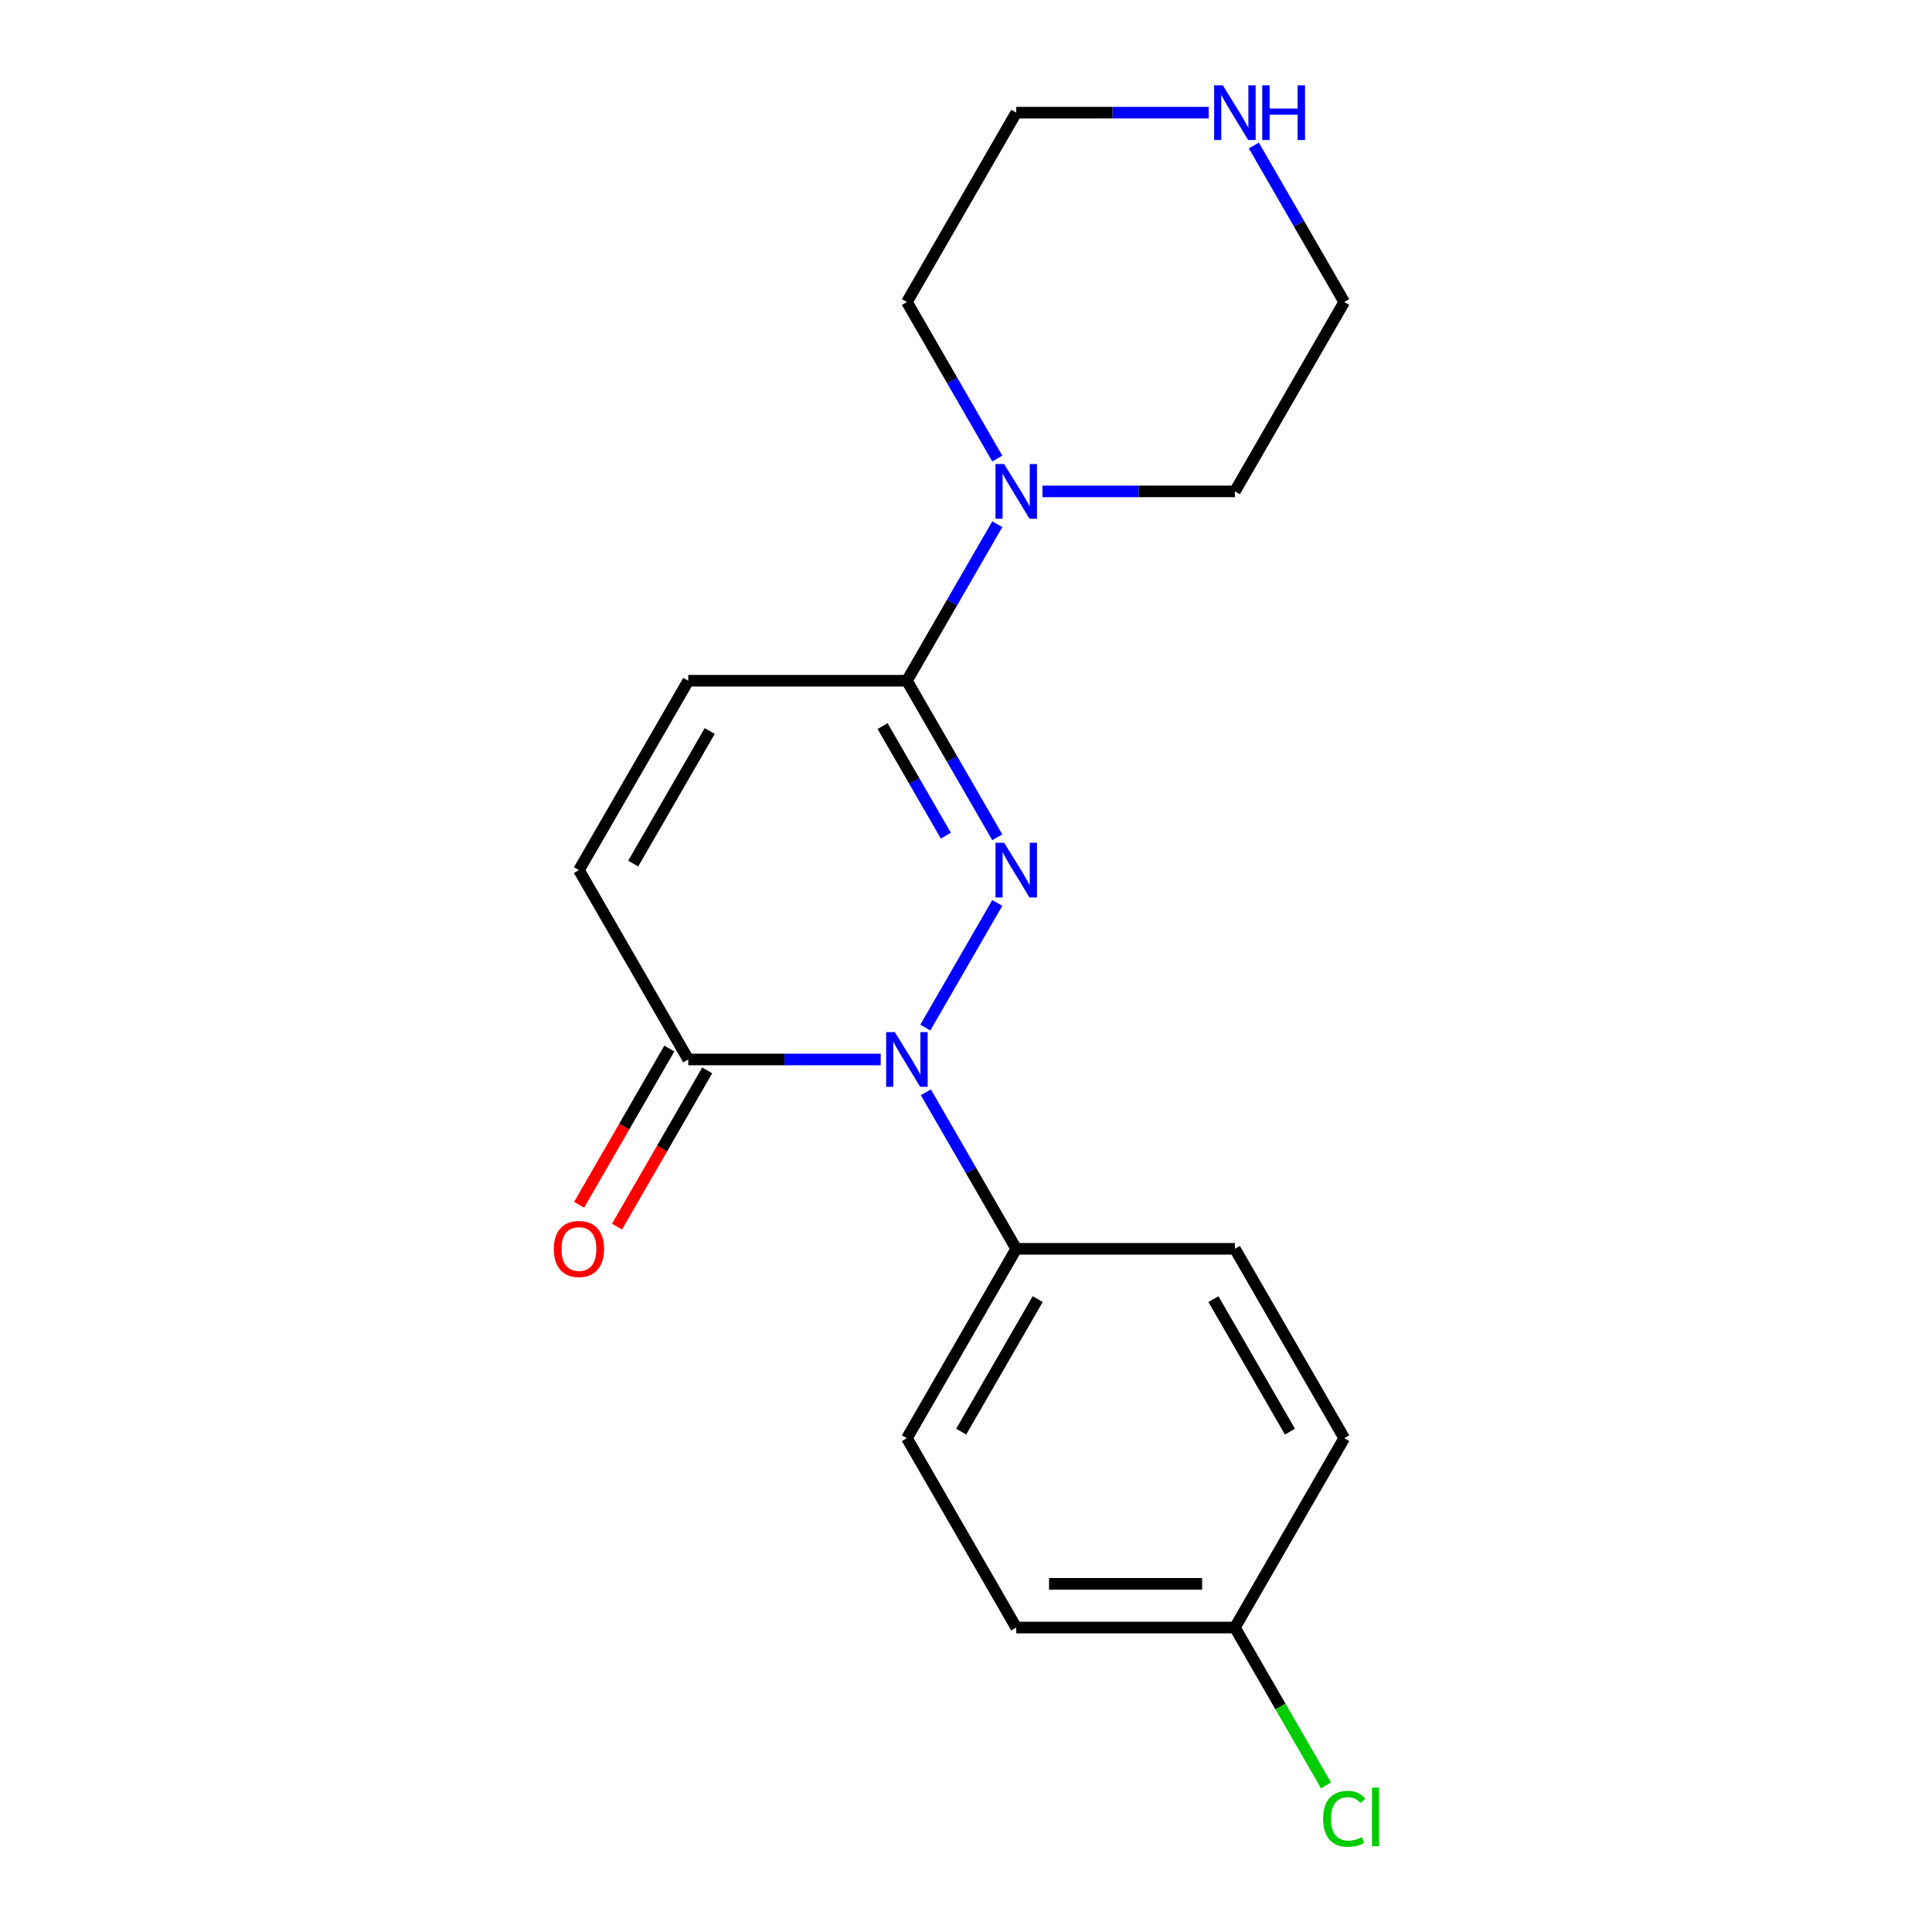 <?xml version='1.0' encoding='iso-8859-1'?>
<svg version='1.1' baseProfile='full'
              xmlns='http://www.w3.org/2000/svg'
                      xmlns:rdkit='http://www.rdkit.org/xml'
                      xmlns:xlink='http://www.w3.org/1999/xlink'
                  xml:space='preserve'
width='1000px' height='1000px' viewBox='0 0 1000 1000'>
<!-- END OF HEADER -->
<rect style='opacity:1.0;fill:#FFFFFF;stroke:none' width='1000' height='1000' x='0' y='0'> </rect>
<path class='bond-0' d='M 516.196,467.356 L 478.943,531.881' style='fill:none;fill-rule:evenodd;stroke:#0000FF;stroke-width:6px;stroke-linecap:butt;stroke-linejoin:miter;stroke-opacity:1' />
<path class='bond-1' d='M 516.196,433.378 L 492.807,392.866' style='fill:none;fill-rule:evenodd;stroke:#0000FF;stroke-width:6px;stroke-linecap:butt;stroke-linejoin:miter;stroke-opacity:1' />
<path class='bond-1' d='M 492.807,392.866 L 469.417,352.354' style='fill:none;fill-rule:evenodd;stroke:#000000;stroke-width:6px;stroke-linecap:butt;stroke-linejoin:miter;stroke-opacity:1' />
<path class='bond-1' d='M 489.577,432.542 L 473.204,404.183' style='fill:none;fill-rule:evenodd;stroke:#0000FF;stroke-width:6px;stroke-linecap:butt;stroke-linejoin:miter;stroke-opacity:1' />
<path class='bond-1' d='M 473.204,404.183 L 456.832,375.825' style='fill:none;fill-rule:evenodd;stroke:#000000;stroke-width:6px;stroke-linecap:butt;stroke-linejoin:miter;stroke-opacity:1' />
<path class='bond-2' d='M 455.848,548.38 L 406.045,548.38' style='fill:none;fill-rule:evenodd;stroke:#0000FF;stroke-width:6px;stroke-linecap:butt;stroke-linejoin:miter;stroke-opacity:1' />
<path class='bond-2' d='M 406.045,548.38 L 356.242,548.38' style='fill:none;fill-rule:evenodd;stroke:#000000;stroke-width:6px;stroke-linecap:butt;stroke-linejoin:miter;stroke-opacity:1' />
<path class='bond-6' d='M 479.226,565.369 L 502.615,605.881' style='fill:none;fill-rule:evenodd;stroke:#0000FF;stroke-width:6px;stroke-linecap:butt;stroke-linejoin:miter;stroke-opacity:1' />
<path class='bond-6' d='M 502.615,605.881 L 526.005,646.392' style='fill:none;fill-rule:evenodd;stroke:#000000;stroke-width:6px;stroke-linecap:butt;stroke-linejoin:miter;stroke-opacity:1' />
<path class='bond-3' d='M 469.417,352.354 L 492.807,311.843' style='fill:none;fill-rule:evenodd;stroke:#000000;stroke-width:6px;stroke-linecap:butt;stroke-linejoin:miter;stroke-opacity:1' />
<path class='bond-3' d='M 492.807,311.843 L 516.196,271.331' style='fill:none;fill-rule:evenodd;stroke:#0000FF;stroke-width:6px;stroke-linecap:butt;stroke-linejoin:miter;stroke-opacity:1' />
<path class='bond-4' d='M 469.417,352.354 L 356.242,352.354' style='fill:none;fill-rule:evenodd;stroke:#000000;stroke-width:6px;stroke-linecap:butt;stroke-linejoin:miter;stroke-opacity:1' />
<path class='bond-7' d='M 346.441,542.721 L 323.097,583.152' style='fill:none;fill-rule:evenodd;stroke:#000000;stroke-width:6px;stroke-linecap:butt;stroke-linejoin:miter;stroke-opacity:1' />
<path class='bond-7' d='M 323.097,583.152 L 299.754,623.584' style='fill:none;fill-rule:evenodd;stroke:#FF0000;stroke-width:6px;stroke-linecap:butt;stroke-linejoin:miter;stroke-opacity:1' />
<path class='bond-7' d='M 366.043,554.038 L 342.7,594.47' style='fill:none;fill-rule:evenodd;stroke:#000000;stroke-width:6px;stroke-linecap:butt;stroke-linejoin:miter;stroke-opacity:1' />
<path class='bond-7' d='M 342.7,594.47 L 319.357,634.902' style='fill:none;fill-rule:evenodd;stroke:#FF0000;stroke-width:6px;stroke-linecap:butt;stroke-linejoin:miter;stroke-opacity:1' />
<path class='bond-19' d='M 356.242,548.38 L 299.654,450.367' style='fill:none;fill-rule:evenodd;stroke:#000000;stroke-width:6px;stroke-linecap:butt;stroke-linejoin:miter;stroke-opacity:1' />
<path class='bond-15' d='M 516.196,237.352 L 492.807,196.841' style='fill:none;fill-rule:evenodd;stroke:#0000FF;stroke-width:6px;stroke-linecap:butt;stroke-linejoin:miter;stroke-opacity:1' />
<path class='bond-15' d='M 492.807,196.841 L 469.417,156.329' style='fill:none;fill-rule:evenodd;stroke:#000000;stroke-width:6px;stroke-linecap:butt;stroke-linejoin:miter;stroke-opacity:1' />
<path class='bond-16' d='M 539.574,254.342 L 589.377,254.342' style='fill:none;fill-rule:evenodd;stroke:#0000FF;stroke-width:6px;stroke-linecap:butt;stroke-linejoin:miter;stroke-opacity:1' />
<path class='bond-16' d='M 589.377,254.342 L 639.18,254.342' style='fill:none;fill-rule:evenodd;stroke:#000000;stroke-width:6px;stroke-linecap:butt;stroke-linejoin:miter;stroke-opacity:1' />
<path class='bond-5' d='M 356.242,352.354 L 299.654,450.367' style='fill:none;fill-rule:evenodd;stroke:#000000;stroke-width:6px;stroke-linecap:butt;stroke-linejoin:miter;stroke-opacity:1' />
<path class='bond-5' d='M 367.356,378.374 L 327.745,446.983' style='fill:none;fill-rule:evenodd;stroke:#000000;stroke-width:6px;stroke-linecap:butt;stroke-linejoin:miter;stroke-opacity:1' />
<path class='bond-9' d='M 526.005,646.392 L 469.417,744.405' style='fill:none;fill-rule:evenodd;stroke:#000000;stroke-width:6px;stroke-linecap:butt;stroke-linejoin:miter;stroke-opacity:1' />
<path class='bond-9' d='M 537.119,672.412 L 497.508,741.021' style='fill:none;fill-rule:evenodd;stroke:#000000;stroke-width:6px;stroke-linecap:butt;stroke-linejoin:miter;stroke-opacity:1' />
<path class='bond-10' d='M 526.005,646.392 L 639.18,646.392' style='fill:none;fill-rule:evenodd;stroke:#000000;stroke-width:6px;stroke-linecap:butt;stroke-linejoin:miter;stroke-opacity:1' />
<path class='bond-8' d='M 648.989,75.306 L 672.378,115.817' style='fill:none;fill-rule:evenodd;stroke:#0000FF;stroke-width:6px;stroke-linecap:butt;stroke-linejoin:miter;stroke-opacity:1' />
<path class='bond-8' d='M 672.378,115.817 L 695.768,156.329' style='fill:none;fill-rule:evenodd;stroke:#000000;stroke-width:6px;stroke-linecap:butt;stroke-linejoin:miter;stroke-opacity:1' />
<path class='bond-20' d='M 625.611,58.316 L 575.808,58.316' style='fill:none;fill-rule:evenodd;stroke:#0000FF;stroke-width:6px;stroke-linecap:butt;stroke-linejoin:miter;stroke-opacity:1' />
<path class='bond-20' d='M 575.808,58.316 L 526.005,58.316' style='fill:none;fill-rule:evenodd;stroke:#000000;stroke-width:6px;stroke-linecap:butt;stroke-linejoin:miter;stroke-opacity:1' />
<path class='bond-12' d='M 469.417,744.405 L 526.005,842.418' style='fill:none;fill-rule:evenodd;stroke:#000000;stroke-width:6px;stroke-linecap:butt;stroke-linejoin:miter;stroke-opacity:1' />
<path class='bond-13' d='M 639.18,646.392 L 695.768,744.405' style='fill:none;fill-rule:evenodd;stroke:#000000;stroke-width:6px;stroke-linecap:butt;stroke-linejoin:miter;stroke-opacity:1' />
<path class='bond-13' d='M 628.066,672.412 L 667.677,741.021' style='fill:none;fill-rule:evenodd;stroke:#000000;stroke-width:6px;stroke-linecap:butt;stroke-linejoin:miter;stroke-opacity:1' />
<path class='bond-11' d='M 639.18,842.418 L 695.768,744.405' style='fill:none;fill-rule:evenodd;stroke:#000000;stroke-width:6px;stroke-linecap:butt;stroke-linejoin:miter;stroke-opacity:1' />
<path class='bond-14' d='M 639.18,842.418 L 662.772,883.279' style='fill:none;fill-rule:evenodd;stroke:#000000;stroke-width:6px;stroke-linecap:butt;stroke-linejoin:miter;stroke-opacity:1' />
<path class='bond-14' d='M 662.772,883.279 L 686.363,924.141' style='fill:none;fill-rule:evenodd;stroke:#00CC00;stroke-width:6px;stroke-linecap:butt;stroke-linejoin:miter;stroke-opacity:1' />
<path class='bond-21' d='M 639.18,842.418 L 526.005,842.418' style='fill:none;fill-rule:evenodd;stroke:#000000;stroke-width:6px;stroke-linecap:butt;stroke-linejoin:miter;stroke-opacity:1' />
<path class='bond-21' d='M 622.204,819.783 L 542.981,819.783' style='fill:none;fill-rule:evenodd;stroke:#000000;stroke-width:6px;stroke-linecap:butt;stroke-linejoin:miter;stroke-opacity:1' />
<path class='bond-17' d='M 469.417,156.329 L 526.005,58.316' style='fill:none;fill-rule:evenodd;stroke:#000000;stroke-width:6px;stroke-linecap:butt;stroke-linejoin:miter;stroke-opacity:1' />
<path class='bond-18' d='M 639.18,254.342 L 695.768,156.329' style='fill:none;fill-rule:evenodd;stroke:#000000;stroke-width:6px;stroke-linecap:butt;stroke-linejoin:miter;stroke-opacity:1' />
<path  class='atom-0' d='M 519.745 436.207
L 529.025 451.207
Q 529.945 452.687, 531.425 455.367
Q 532.905 458.047, 532.985 458.207
L 532.985 436.207
L 536.745 436.207
L 536.745 464.527
L 532.865 464.527
L 522.905 448.127
Q 521.745 446.207, 520.505 444.007
Q 519.305 441.807, 518.945 441.127
L 518.945 464.527
L 515.265 464.527
L 515.265 436.207
L 519.745 436.207
' fill='#0000FF'/>
<path  class='atom-1' d='M 463.157 534.22
L 472.437 549.22
Q 473.357 550.7, 474.837 553.38
Q 476.317 556.06, 476.397 556.22
L 476.397 534.22
L 480.157 534.22
L 480.157 562.54
L 476.277 562.54
L 466.317 546.14
Q 465.157 544.22, 463.917 542.02
Q 462.717 539.82, 462.357 539.14
L 462.357 562.54
L 458.677 562.54
L 458.677 534.22
L 463.157 534.22
' fill='#0000FF'/>
<path  class='atom-4' d='M 519.745 240.182
L 529.025 255.182
Q 529.945 256.662, 531.425 259.342
Q 532.905 262.022, 532.985 262.182
L 532.985 240.182
L 536.745 240.182
L 536.745 268.502
L 532.865 268.502
L 522.905 252.102
Q 521.745 250.182, 520.505 247.982
Q 519.305 245.782, 518.945 245.102
L 518.945 268.502
L 515.265 268.502
L 515.265 240.182
L 519.745 240.182
' fill='#0000FF'/>
<path  class='atom-8' d='M 286.654 646.472
Q 286.654 639.672, 290.014 635.872
Q 293.374 632.072, 299.654 632.072
Q 305.934 632.072, 309.294 635.872
Q 312.654 639.672, 312.654 646.472
Q 312.654 653.352, 309.254 657.272
Q 305.854 661.152, 299.654 661.152
Q 293.414 661.152, 290.014 657.272
Q 286.654 653.392, 286.654 646.472
M 299.654 657.952
Q 303.974 657.952, 306.294 655.072
Q 308.654 652.152, 308.654 646.472
Q 308.654 640.912, 306.294 638.112
Q 303.974 635.272, 299.654 635.272
Q 295.334 635.272, 292.974 638.072
Q 290.654 640.872, 290.654 646.472
Q 290.654 652.192, 292.974 655.072
Q 295.334 657.952, 299.654 657.952
' fill='#FF0000'/>
<path  class='atom-9' d='M 632.92 44.156
L 642.2 59.156
Q 643.12 60.636, 644.6 63.316
Q 646.08 65.996, 646.16 66.156
L 646.16 44.156
L 649.92 44.156
L 649.92 72.476
L 646.04 72.476
L 636.08 56.076
Q 634.92 54.156, 633.68 51.956
Q 632.48 49.756, 632.12 49.076
L 632.12 72.476
L 628.44 72.476
L 628.44 44.156
L 632.92 44.156
' fill='#0000FF'/>
<path  class='atom-9' d='M 653.32 44.156
L 657.16 44.156
L 657.16 56.196
L 671.64 56.196
L 671.64 44.156
L 675.48 44.156
L 675.48 72.476
L 671.64 72.476
L 671.64 59.396
L 657.16 59.396
L 657.16 72.476
L 653.32 72.476
L 653.32 44.156
' fill='#0000FF'/>
<path  class='atom-15' d='M 684.848 941.41
Q 684.848 934.37, 688.128 930.69
Q 691.448 926.97, 697.728 926.97
Q 703.568 926.97, 706.688 931.09
L 704.048 933.25
Q 701.768 930.25, 697.728 930.25
Q 693.448 930.25, 691.168 933.13
Q 688.928 935.97, 688.928 941.41
Q 688.928 947.01, 691.248 949.89
Q 693.608 952.77, 698.168 952.77
Q 701.288 952.77, 704.928 950.89
L 706.048 953.89
Q 704.568 954.85, 702.328 955.41
Q 700.088 955.97, 697.608 955.97
Q 691.448 955.97, 688.128 952.21
Q 684.848 948.45, 684.848 941.41
' fill='#00CC00'/>
<path  class='atom-15' d='M 710.128 925.25
L 713.808 925.25
L 713.808 955.61
L 710.128 955.61
L 710.128 925.25
' fill='#00CC00'/>
</svg>
